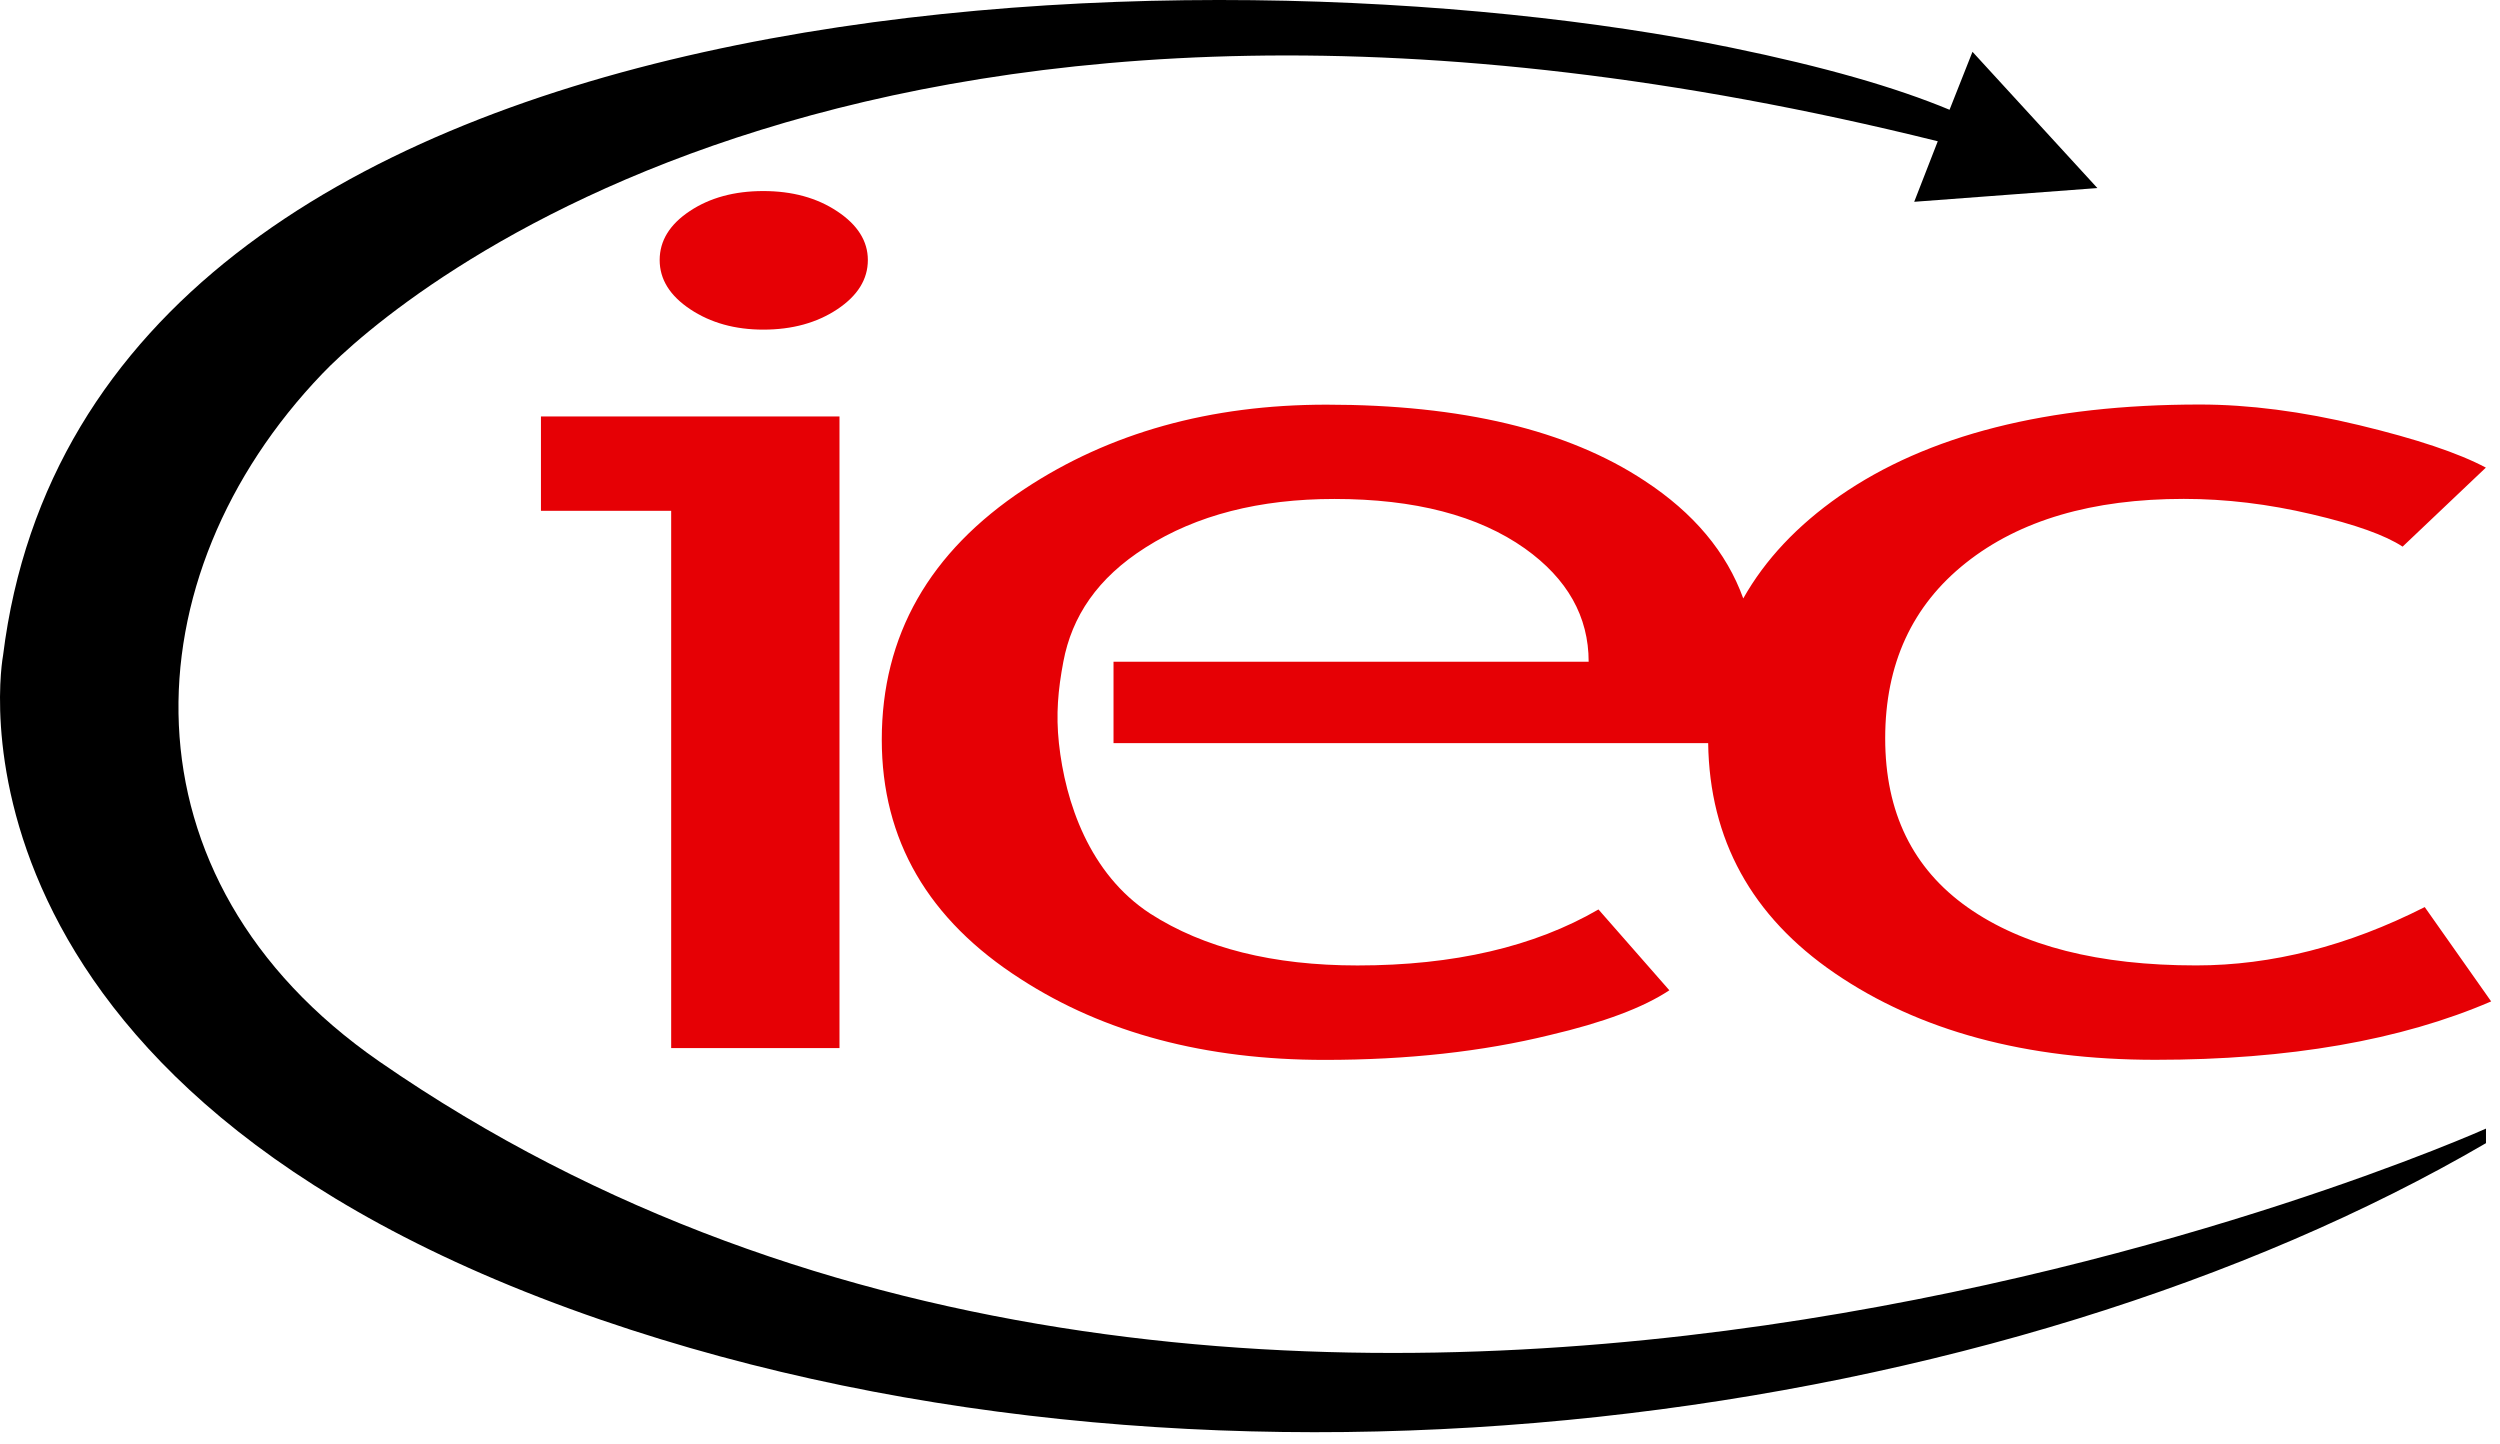 <svg width="142" height="82" viewBox="0 0 142 82" fill="none" xmlns="http://www.w3.org/2000/svg">
<g clip-path="url(#clip0_2303_29657)">
<path d="M21.548 60.295C6.54 49.904 7.267 32.751 18.306 21.228C22.497 16.85 49.917 -6.915 110.065 8.024L108.727 11.462L119.131 10.682L112.037 2.942L110.734 6.235C107.683 4.965 103.633 3.794 98.312 2.701C68.643 -3.381 5.04 -2.023 0.173 37.234C0.173 37.234 -4.451 61.705 34.143 74.969C69.639 87.164 113.979 80.812 141.204 64.931V64.105C141.204 64.105 71.928 95.169 21.548 60.295Z" fill="black"/>
<path d="M47.683 59.531V23.655H30.726V29.014H38.123V59.531H47.683Z" fill="#E60005"/>
<path d="M49.294 14.769C49.294 13.698 48.716 12.775 47.559 12.006C46.403 11.236 45 10.852 43.356 10.852C41.712 10.852 40.319 11.231 39.179 11.99C38.037 12.748 37.469 13.677 37.469 14.769C37.469 15.865 38.047 16.795 39.206 17.566C40.362 18.337 41.748 18.723 43.356 18.723C44.998 18.723 46.4 18.337 47.559 17.566C48.716 16.795 49.294 15.865 49.294 14.769Z" fill="#E60005"/>
<path d="M99.017 33.991C98.068 31.367 96.207 29.138 93.409 27.306C89.046 24.424 83.025 22.985 75.345 22.985C68.736 22.985 63.018 24.581 58.187 27.776C52.785 31.35 50.085 36.096 50.085 42.013C50.085 47.709 52.715 52.242 57.984 55.614C62.713 58.672 68.466 60.202 75.243 60.202C79.94 60.202 84.2 59.732 88.023 58.794C91.079 58.078 93.342 57.231 94.819 56.248L90.793 51.657C87.137 53.779 82.573 54.838 77.106 54.838C72.311 54.838 68.385 53.857 65.329 51.891C61.874 49.636 60.507 45.561 60.146 42.211C59.972 40.567 60.096 39.186 60.397 37.59C60.882 35.017 62.325 32.832 65.078 31.09C67.96 29.258 71.537 28.341 75.794 28.341C80.358 28.341 83.964 29.279 86.614 31.154C89.029 32.875 90.236 35.02 90.236 37.587H63.248V42.209H97.024C97.101 47.687 99.49 52.044 104.211 55.275C109.009 58.558 115.081 60.197 122.428 60.197C130.01 60.197 136.368 59.09 141.498 56.88L137.725 51.522C133.364 53.733 129.035 54.836 124.743 54.836C119.207 54.836 114.88 53.738 111.76 51.538C108.641 49.338 107.079 46.139 107.079 41.939C107.079 37.718 108.608 34.395 111.659 31.973C114.71 29.549 118.839 28.337 124.039 28.337C126.421 28.337 128.844 28.628 131.309 29.21C133.778 29.787 135.493 30.405 136.468 31.049L141.197 26.561C139.653 25.736 137.254 24.932 134.002 24.149C130.748 23.366 127.728 22.977 124.944 22.977C116.29 22.977 109.473 24.71 104.491 28.169C102.08 29.852 100.259 31.789 99.017 33.991Z" fill="#E60005"/>
</g>
<defs>
<clipPath id="clip0_2303_29657">
<rect width="142" height="82" fill="white"/>
</clipPath>
</defs>
</svg>
